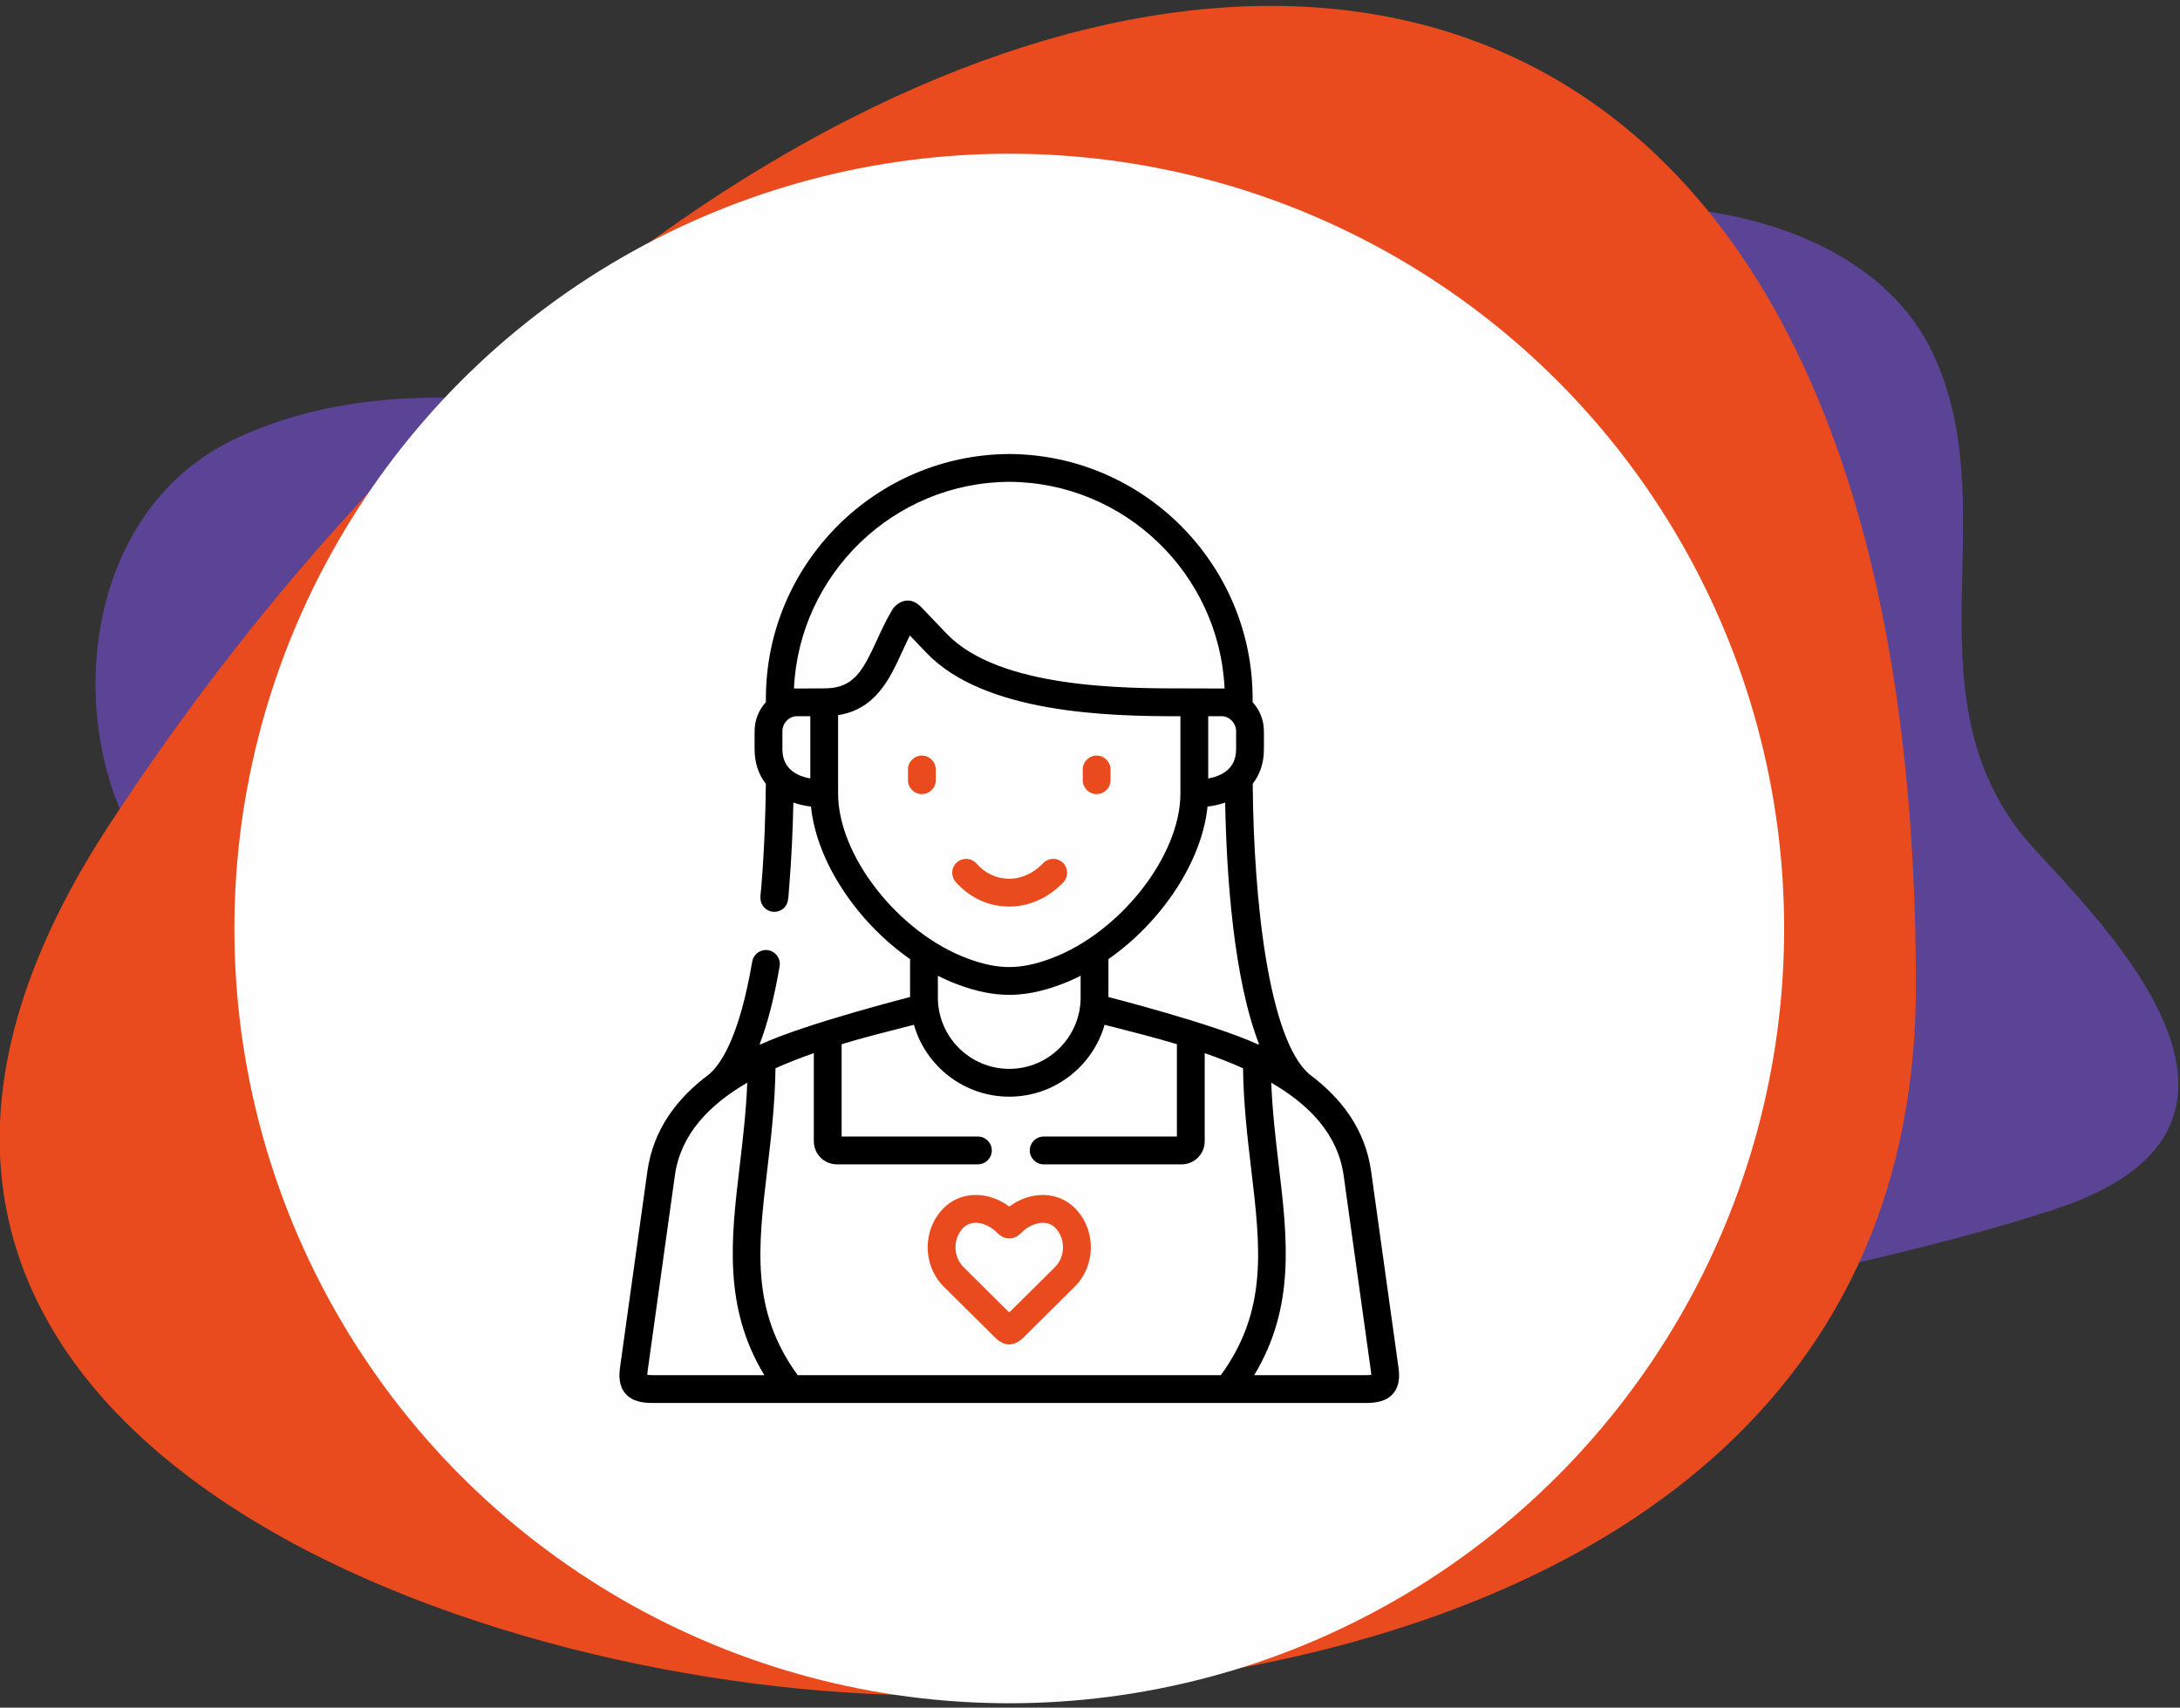 <?xml version="1.0" encoding="UTF-8"?>
<!DOCTYPE svg PUBLIC "-//W3C//DTD SVG 1.1//EN" "http://www.w3.org/Graphics/SVG/1.1/DTD/svg11.dtd">
<!-- Creator: CorelDRAW 2019 (64-Bit) -->
<svg xmlns="http://www.w3.org/2000/svg" xml:space="preserve" width="157mm" height="123mm" version="1.1" style="shape-rendering:geometricPrecision; text-rendering:geometricPrecision; image-rendering:optimizeQuality; fill-rule:evenodd; clip-rule:evenodd"
viewBox="0 0 15700 12300"
 xmlns:xlink="http://www.w3.org/1999/xlink">
 <rect x="0" y="0" width="15700" height="12300" fill="#333333" stroke="none"/>
 <defs>
  <style type="text/css">
   <![CDATA[
    .fil0 {fill:none}
    .fil3 {fill:#FEFEFE}
    .fil1 {fill:#5B4495;fill-rule:nonzero}
    .fil2 {fill:#E94B1F;fill-rule:nonzero}
    .fil4 {fill:black;fill-rule:nonzero}
   ]]>
  </style>
 </defs>
 <g id="Layer_x0020_1">
  <polygon class="fil0" points="-7.07,12305.27 15692.93,12305.27 15692.93,5.27 -7.07,5.27 "/>
  <path class="fil1" d="M13325.54 9107.24c201.39,-469.33 313.88,-1009.11 313.88,-1626.45 0,-3437.42 -1149.05,-5288.07 -2790.01,-5857.09 170.74,-46.31 352.34,-83.97 546.88,-110.57 128.92,-17.56 266.05,-26.78 407.5,-26.78 805.8,0 1751.15,298.93 2110.7,1046.83 536.44,1116.04 -175.15,2398.23 629.71,3456.96 300.86,395.77 2249.27,2061.74 260.57,2717.81 -486.69,160.52 -982.03,282.52 -1479.23,399.29zm-11138.1 -2104.28c-388.84,-175.81 -749.03,-389.21 -962.15,-610.39 -800.71,-831.18 -752.42,-2646.23 457.31,-3226.11 464.89,-222.9 969.88,-302.6 1492.32,-302.6 747.03,0 1529.89,162.96 2283.14,303.17 -1061.42,840.6 -2086.69,1965.2 -2976.02,3327.52 -113.57,173.88 -211.39,343.4 -294.6,508.41z"/>
  <path class="fil2" d="M437.35 6543.28c97.06,-192.5 211.2,-390.28 343.69,-593.14 1037.55,-1589.37 2233.71,-2901.41 3472.03,-3882.11 1651.08,-1307.45 3376.49,-2025.6 4899.07,-2025.6 487.42,0 954.09,73.65 1390.84,225.05 1914.44,663.86 3255.01,2822.95 3255.01,6833.28 0,720.22 -131.25,1349.97 -366.2,1897.52 -1023.06,2383.95 -4014.25,3213.48 -6719.31,3213.48 -3222.48,0 -8229.35,-1791.14 -6275.13,-5668.48z"/>
  <circle class="fil3" cx="7268.58" cy="6687.8" r="5580.56"/>
  <path class="fil2" d="M7268.58 8690.68c-156.03,-115.62 -354.39,-111.72 -476.14,14.69 -148.72,153.78 -148.72,403.96 0,557.77 0.41,0.48 0.98,0.96 1.39,1.45l375.81 372.75c2.72,2.71 5.64,5.28 8.7,7.73l4.24 3.33c17.79,14.11 44.78,35.38 85.93,35.38 41.18,0 68.07,-21.35 85.94,-35.38l4.18 -3.33c3.05,-2.45 5.98,-5.02 8.76,-7.73l375.73 -372.75c0.5,-0.49 0.98,-0.97 1.46,-1.45 148.74,-153.81 148.74,-403.99 0.29,-557.51 -121.54,-126.6 -319.99,-130.5 -476.29,-14.95zm332.77 432.55l-332.84 330.13 -332.83 -330.13c-72.52,-75.79 -72.32,-203.16 0.76,-278.74 62.23,-64.59 166.11,-36.29 232.5,23.08 4.52,4.17 8.28,7.73 11.41,10.78 17.59,16.83 44.09,42.14 88.16,42.14 44.09,0 70.58,-25.31 88.16,-42.14 3.14,-3 6.89,-6.61 11.34,-10.71 66.68,-59.38 170.63,-87.67 232.71,-23.08 72.95,75.51 73.16,202.88 0.63,278.67z"/>
  <path class="fil2" d="M6639.2 5442.38c-55.28,0 -100.12,44.85 -100.12,100.12l0 77.18c0,55.36 44.84,100.12 100.12,100.12 55.34,0 100.13,-44.76 100.13,-100.12l0 -77.18c0,-55.27 -44.79,-100.12 -100.13,-100.12z"/>
  <path class="fil2" d="M7897.84 5719.8c55.27,0 100.12,-44.76 100.12,-100.12l0 -77.18c0,-55.27 -44.85,-100.12 -100.12,-100.12 -55.36,0 -100.13,44.85 -100.13,100.12l0 77.18c0,55.36 44.77,100.12 100.13,100.12z"/>
  <path class="fil2" d="M7267.61 6529.83c143.78,0 281.87,-61.53 389.86,-173.95 38.31,-39.93 36.99,-103.33 -2.85,-141.58 -39.92,-38.31 -103.25,-36.99 -141.58,2.86 -71.46,74.39 -160.96,114.51 -251.83,112.36 -86.63,-1.8 -167.7,-40.6 -228.26,-109.24 -36.58,-41.44 -99.86,-45.39 -141.36,-8.9 -41.44,36.65 -45.39,99.85 -8.83,141.36 98.04,111.11 230.99,174.03 374.22,177.02 3.54,0.07 7.08,0.07 10.63,0.07z"/>
  <path class="fil4" d="M10071.75 9851.01l-196.76 -1411.87c-42.27,-303.86 -213.66,-529.83 -446.81,-702.68 -288.89,-253.44 -399.3,-1233.25 -406.4,-2090.99 52.37,-66.74 80.72,-151.01 80.72,-249.39l0 -129.4c0,-80.65 -30.93,-154.15 -81.34,-209.15l0 -25.86c0,-966.81 -786.03,-1756.95 -1752.22,-1761.41 -0.14,0 -0.29,0 -0.43,0 -0.14,0 -0.33,0 -0.48,0 -966.13,4.46 -1752.17,794.6 -1752.17,1761.41l0 25.86c-50.41,55 -81.34,128.5 -81.34,209.15l0 129.4c0,98.6 28.5,183 81.08,249.82 -1.81,188.43 -9.19,460.07 -33.11,747.92 -2.64,35.96 -12.73,76.56 1.19,111.18 12.52,31.1 40.39,54.31 73.21,60.91 34,6.82 69.89,-4.78 93.38,-30.38 26.77,-29 26.84,-66.32 29.97,-103.38 0.7,-7.94 1.4,-15.86 1.88,-22.75 19.18,-230.7 27.88,-451.24 31.62,-628.4 38.88,13.42 81.29,23.14 126.9,28.92 40.62,397.22 330.68,830.8 713.59,1098.51l0 273.03c-2.56,0.84 -750.08,191.08 -1073.6,339.8 -3.5,0.21 -6.97,0.55 -10.37,1.05 58.05,-150.27 106.04,-337.09 144.55,-562.44 9.31,-54.5 -27.32,-106.24 -81.84,-115.55 -54.43,-9.31 -106.25,27.39 -115.55,81.84 -88.38,517.16 -213.6,726.66 -308.65,810.37 -233.14,172.78 -404.45,398.75 -446.73,702.61l-196.84 1412.15c-7.15,52.64 -10.84,129.31 39.84,187.38 51.25,58.76 128.42,66.68 197.11,66.68l5132.72 0c68.98,0 146.35,-7.92 197.6,-66.9 50.62,-58.18 46.65,-134.88 39.28,-187.44zm-1003.53 -2328.43c-3.88,-0.7 -7.85,-1.11 -11.82,-1.25 -323.51,-148.72 -1071.1,-338.96 -1073.6,-339.79l0 -273.05c382.91,-267.77 672.99,-701.35 713.59,-1098.5 45.67,-5.78 88.09,-15.57 126.96,-28.99 10.36,537.39 61.47,1270.38 244.87,1741.58zm-165.96 -2255.9l0 129.4c0,136.28 -94.84,191.69 -200.87,211.02l0 -448.46 95.53 0c57.08,0 105.34,49.5 105.34,108.04zm-3066.62 340.42c-106.03,-19.33 -200.88,-74.74 -200.88,-211.02l0 -129.4c0,-58.54 48.26,-108.04 105.35,-108.04l95.53 0 0 448.46zm-117.79 -647.81c37.91,-823.45 718.88,-1484.74 1550.66,-1488.78 831.8,4.04 1512.77,665.33 1550.66,1488.78 -7.37,-0.57 -273.18,-0.83 -273.18,-0.83 -437.54,0.76 -1348.67,2.49 -1728.09,-393.75l-184.68 -193.02c-0.57,-0.55 -1.05,-1.05 -1.6,-1.6 -59.09,-59.1 -129.67,-59.1 -188.85,0 -5.63,5.7 -10.56,11.96 -14.74,18.78 -44.36,72.92 -78.77,147.95 -112.09,220.54 -105.33,229.31 -170.05,348.98 -380.18,348.98 0,0 -210.53,0.4 -217.91,0.9zm318.04 756.9l0 -565.07c271.44,-42.97 372.11,-262.26 462.02,-458.2 17.59,-38.32 35.6,-77.46 54.86,-115.62l120.43 125.91c418.77,437.34 1320.36,455.64 1806.46,455.64 7.23,0 14.4,-0.07 21.48,-0.07l0 557.48c0,448.61 -436.3,1003.87 -933.65,1188.13 -112.7,41.72 -207.75,61.18 -298.98,61.18 -91.29,0 -186.27,-19.46 -298.98,-61.11 -497.34,-184.33 -933.64,-739.59 -933.64,-1188.27zm1746.66 1312.25l0 156.44c0,283.41 -230.56,514.04 -514.04,514.04 -283.4,0 -514.04,-230.63 -514.04,-514.04l0 -156.44c47.71,23.97 96.3,45.53 145.53,63.76 135.73,50.19 252.81,73.56 368.51,73.56 115.7,0 232.79,-23.37 368.58,-73.56 49.23,-18.23 97.76,-39.79 145.46,-63.76zm-3080.4 2876.66c-19.38,0 -32.32,-0.98 -40.81,-2.15 0.22,-5.84 0.76,-13.78 2.22,-24.26l196.78 -1411.96c41.43,-297.65 249.05,-510.21 521.41,-668.45 -8.48,209.21 -31.71,407.31 -54.58,600.04 -61.68,520.77 -120.15,1015.54 177.43,1506.78l-802.45 0zm1042.69 0c-339.25,-465.85 -285.99,-916.61 -218.81,-1483.21 27.32,-230.42 55.19,-468.29 58.88,-727.35 89.28,-40.26 182.18,-76.22 276.11,-108.83l0 634.88c0,91.51 74.4,165.98 165.9,165.98l1015.7 0c55.27,0 100.12,-44.78 100.12,-100.14 0,-55.27 -44.85,-100.1 -100.12,-100.1l-981.36 0 0 -665.21c158.05,-47.42 313.3,-86.9 452.65,-122.31 23.14,-5.9 45.82,-11.67 68.07,-17.37 85.58,298.56 360.85,517.72 686.53,517.72 325.69,0 600.96,-219.16 686.54,-517.65 22.25,5.63 44.92,11.4 68.15,17.3 139.26,35.41 294.52,74.89 452.63,122.38l0 665.14 -959.44 0c-55.36,0 -100.12,44.83 -100.12,100.1 0,55.36 44.76,100.14 100.12,100.14l994.08 0c91.27,0 165.6,-74.4 165.6,-165.98l0 -634.88c93.88,32.61 186.76,68.57 276.04,108.88 3.69,259.01 31.56,496.88 58.91,727.3 67.08,566.6 120.41,1017.43 -218.82,1483.21l-3047.36 0zm4090.03 0l-802.44 0c297.57,-491.24 239.1,-986.01 177.42,-1506.78 -22.87,-192.73 -46.08,-390.83 -54.57,-600.04 272.35,158.24 479.97,370.8 521.4,668.52l196.78 1411.89c1.46,10.48 2.09,18.42 2.37,24.33 -8.56,1.1 -21.56,2.08 -40.96,2.08z"/>
 </g>
</svg>
